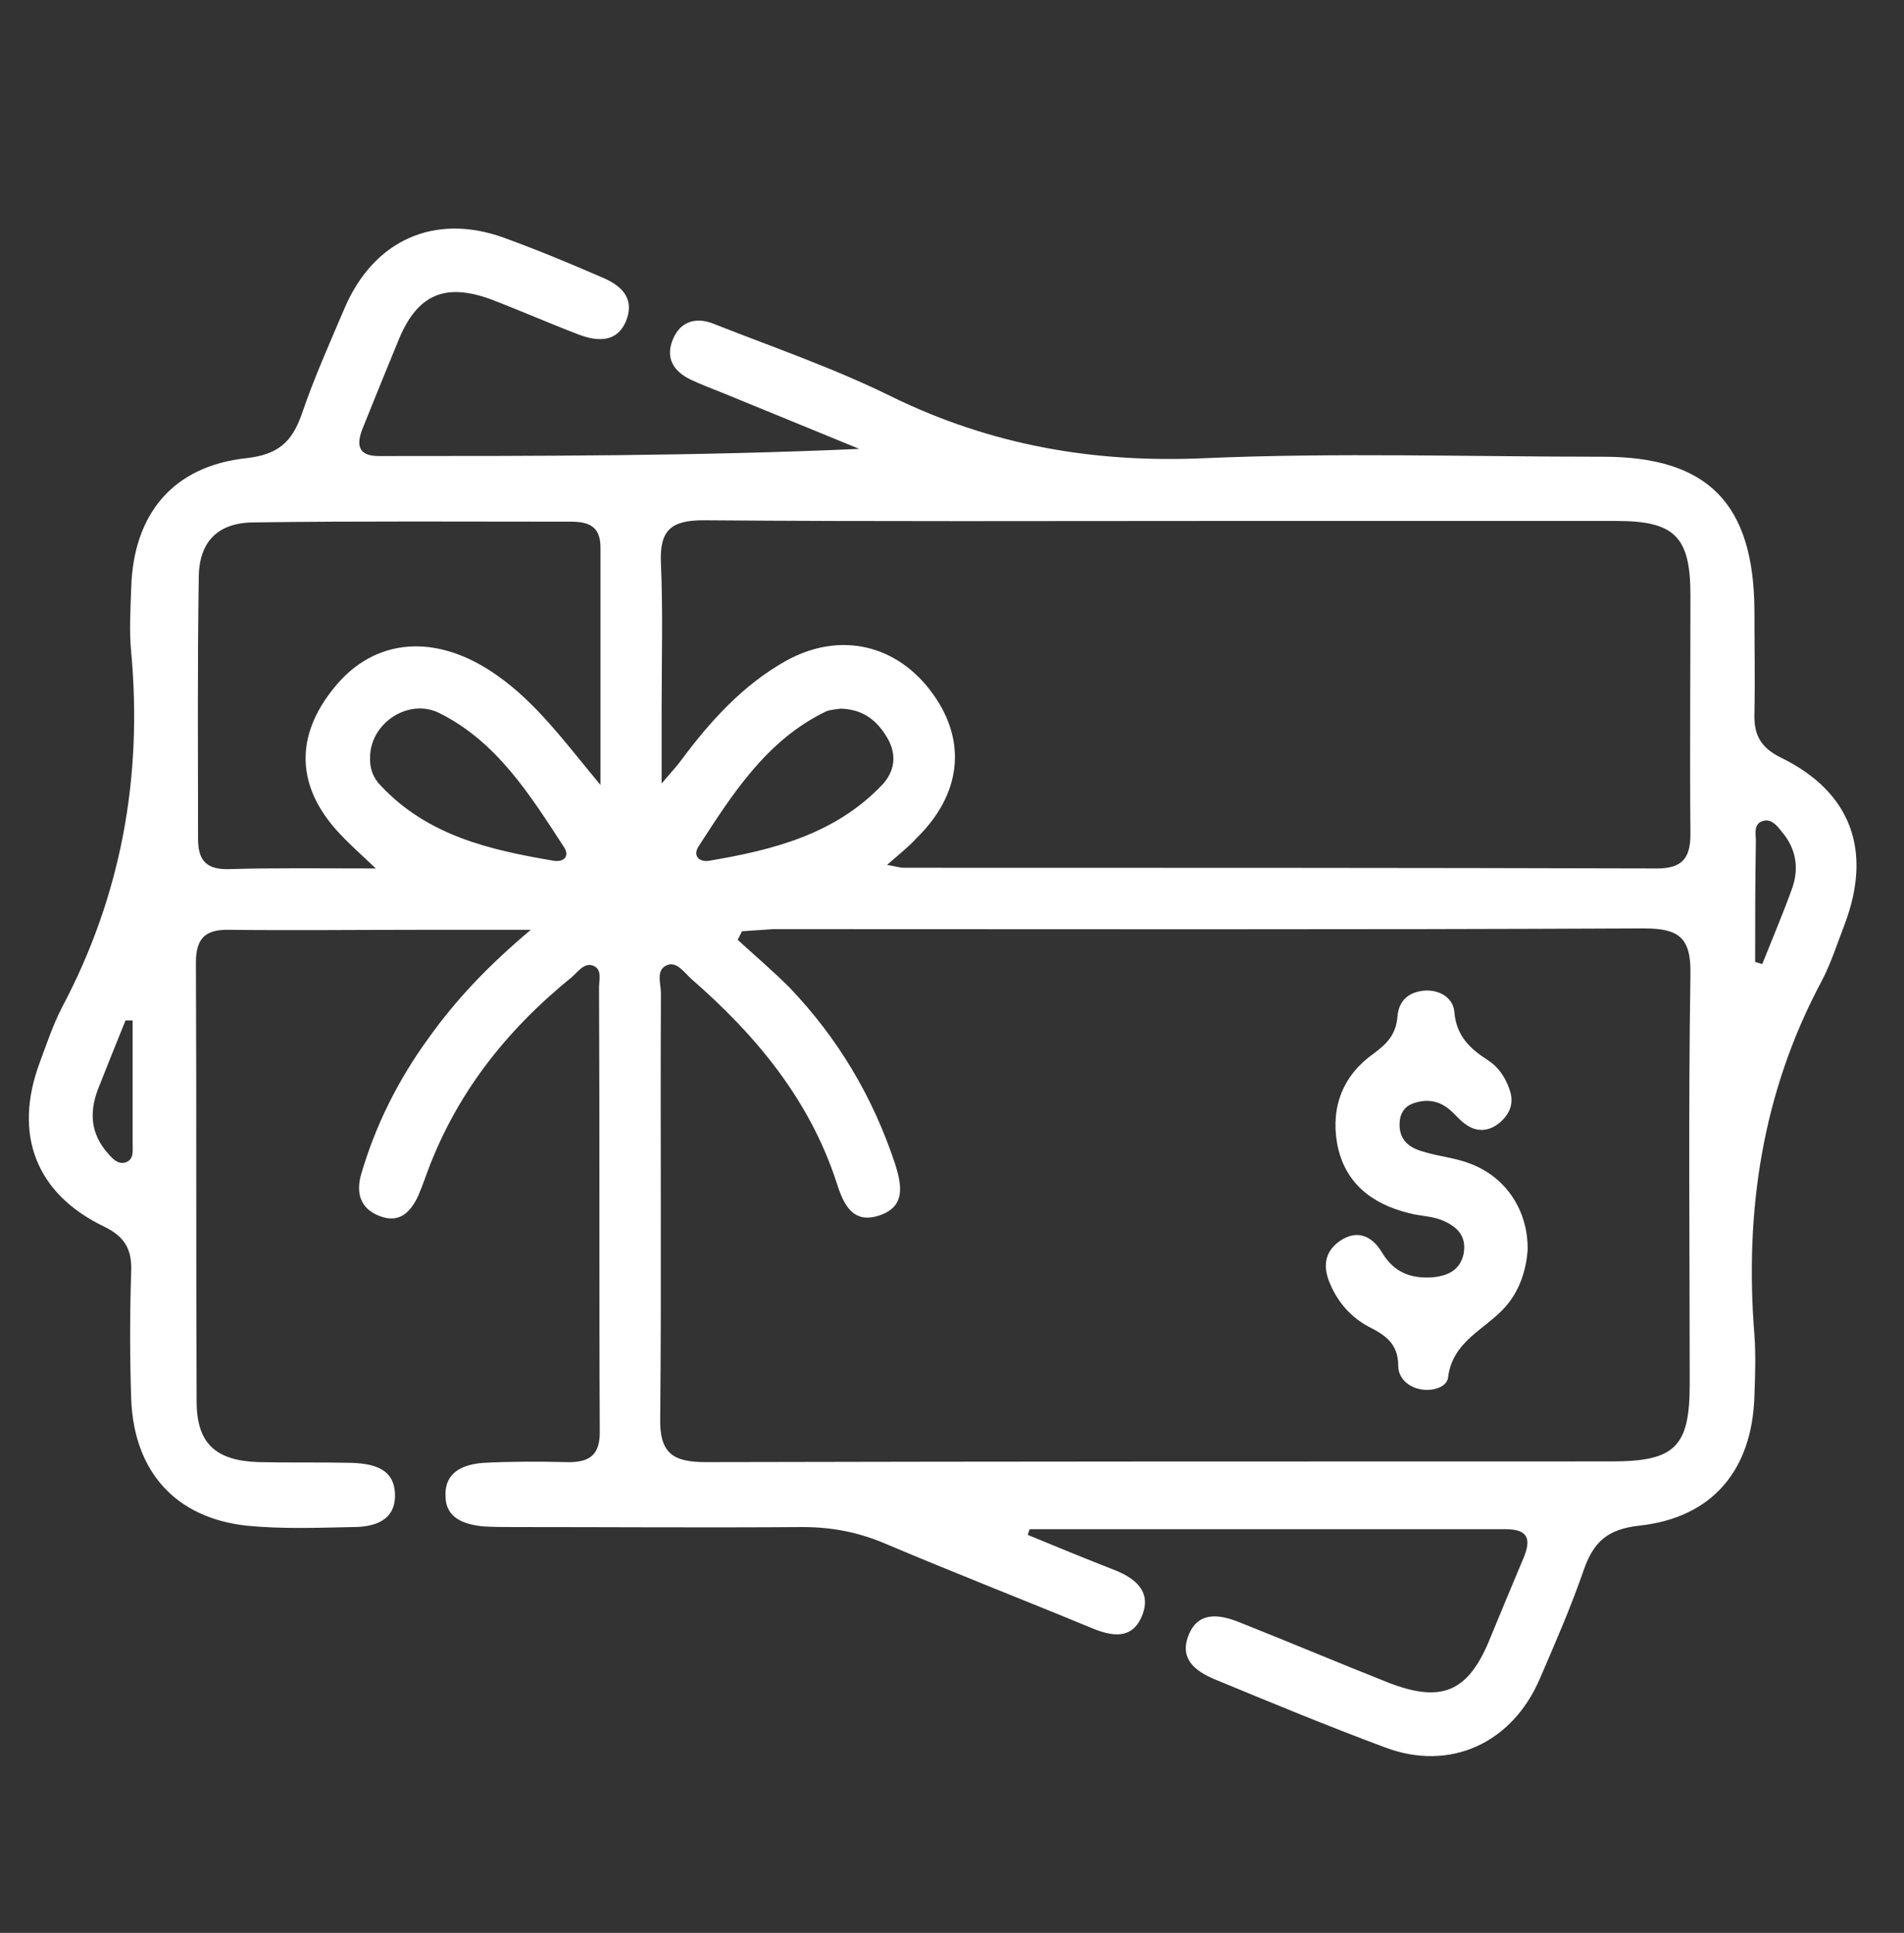 <svg width="66" height="67" viewBox="0 0 66 67" fill="none" xmlns="http://www.w3.org/2000/svg">
<rect x="0" y="0" width="66" height="67" fill="#333333" stroke="none"/>
<path d="M35.627 53.204C36.638 53.624 37.673 54.045 38.683 54.441C39.398 54.737 39.94 55.207 39.57 56.048C39.225 56.84 38.535 56.716 37.87 56.444C35.479 55.455 33.064 54.515 30.673 53.501C29.737 53.105 28.825 52.932 27.814 52.932C24.487 52.957 21.16 52.932 17.833 52.932C17.463 52.932 17.093 52.932 16.724 52.907C16.058 52.833 15.442 52.61 15.442 51.844C15.417 51.003 16.083 50.755 16.773 50.706C17.709 50.657 18.671 50.657 19.607 50.681C20.421 50.706 20.815 50.459 20.79 49.568C20.765 44.449 20.79 39.353 20.765 34.234C20.765 33.962 20.889 33.591 20.544 33.467C20.248 33.368 20.026 33.69 19.829 33.863C17.512 35.742 15.738 37.993 14.727 40.862C14.653 41.06 14.579 41.258 14.505 41.431C14.234 42.025 13.84 42.42 13.15 42.148C12.509 41.901 12.337 41.382 12.509 40.739C13.002 39.032 13.791 37.449 14.851 35.99C15.787 34.679 16.872 33.517 18.399 32.23C16.847 32.23 15.688 32.23 14.505 32.23C12.337 32.23 10.143 32.255 7.974 32.23C7.136 32.206 6.791 32.502 6.791 33.368C6.816 38.438 6.791 43.509 6.816 48.579C6.816 50.038 7.481 50.632 8.96 50.681C10.02 50.706 11.104 50.681 12.164 50.706C12.903 50.731 13.668 50.879 13.692 51.794C13.717 52.709 12.977 52.932 12.238 52.932C11.006 52.957 9.773 53.006 8.541 52.883C6.077 52.61 4.647 51.003 4.548 48.505C4.499 47.021 4.499 45.537 4.548 44.053C4.573 43.311 4.327 42.866 3.612 42.519C1.246 41.382 0.457 39.329 1.369 36.855C1.616 36.188 1.837 35.52 2.158 34.902C4.203 31.043 4.943 26.938 4.548 22.609C4.475 21.867 4.524 21.125 4.548 20.383C4.622 17.811 6.003 16.154 8.541 15.882C9.626 15.758 10.118 15.338 10.463 14.348C10.883 13.112 11.425 11.9 11.942 10.688C12.953 8.314 15.072 7.374 17.463 8.239C18.621 8.66 19.755 9.13 20.889 9.624C21.48 9.872 21.998 10.292 21.727 11.059C21.431 11.875 20.741 11.851 20.076 11.603C19.04 11.207 18.03 10.762 16.995 10.367C15.417 9.798 14.481 10.218 13.84 11.727C13.421 12.741 13.002 13.78 12.583 14.818C12.361 15.363 12.361 15.808 13.125 15.808C18.671 15.808 24.191 15.808 29.786 15.56C28.209 14.917 26.656 14.274 25.079 13.631C24.709 13.483 24.315 13.334 23.945 13.161C23.329 12.864 23.058 12.395 23.329 11.752C23.6 11.108 24.167 10.985 24.758 11.232C26.828 12.048 28.923 12.766 30.92 13.755C34.37 15.437 37.919 16.055 41.764 15.882C46.348 15.684 50.957 15.832 55.566 15.832C59.213 15.832 60.791 17.465 60.815 21.15C60.815 22.337 60.84 23.549 60.815 24.736C60.791 25.478 61.037 25.924 61.752 26.27C64.167 27.457 64.906 29.485 63.945 32.033C63.699 32.676 63.477 33.368 63.157 33.986C61.086 37.845 60.47 41.975 60.815 46.279C60.865 46.971 60.84 47.689 60.815 48.381C60.741 50.953 59.361 52.61 56.823 52.883C55.738 53.006 55.245 53.427 54.9 54.416C54.457 55.702 53.914 56.939 53.372 58.2C52.411 60.426 50.267 61.415 48.024 60.575C46.028 59.833 44.056 59.016 42.084 58.2C41.444 57.928 40.877 57.508 41.197 56.691C41.517 55.875 42.208 55.949 42.873 56.197C44.623 56.889 46.373 57.631 48.123 58.324C49.971 59.041 50.883 58.645 51.622 56.864C52.017 55.9 52.411 54.96 52.805 54.02C53.076 53.377 53.002 53.006 52.189 53.006C46.693 53.006 41.197 53.006 35.701 53.006C35.676 53.031 35.652 53.105 35.627 53.204ZM25.719 32.28C25.67 32.379 25.621 32.478 25.572 32.577C26.163 33.121 26.804 33.665 27.371 34.234C29.047 35.99 30.254 38.018 31.018 40.318C31.265 41.085 31.413 41.852 30.427 42.148C29.515 42.42 29.219 41.678 28.997 40.986C28.061 38.117 26.212 35.891 23.97 33.937C23.723 33.714 23.477 33.343 23.156 33.442C22.713 33.591 22.91 34.085 22.91 34.432C22.885 39.329 22.934 44.226 22.885 49.148C22.86 50.36 23.304 50.681 24.462 50.681C34.937 50.657 45.411 50.657 55.861 50.657C58.055 50.657 58.572 50.162 58.572 47.985C58.572 43.237 58.523 38.513 58.597 33.764C58.622 32.478 58.178 32.181 56.971 32.181C46.915 32.23 36.859 32.206 26.804 32.206C26.434 32.23 26.089 32.255 25.719 32.28ZM30.747 29.98C31.043 30.029 31.191 30.079 31.339 30.079C40.039 30.079 48.739 30.079 57.439 30.103C58.301 30.103 58.597 29.757 58.597 28.916C58.572 26.146 58.597 23.401 58.597 20.631C58.597 18.603 58.055 18.058 56.034 18.058C51.425 18.058 46.841 18.058 42.232 18.058C36.292 18.058 30.328 18.083 24.389 18.034C23.255 18.034 22.86 18.38 22.91 19.518C22.984 21.2 22.934 22.906 22.934 24.588C22.934 25.33 22.934 26.072 22.934 27.16C23.329 26.69 23.477 26.542 23.6 26.369C24.61 25.008 25.744 23.747 27.247 22.906C29.12 21.867 31.117 22.337 32.349 24.069C33.532 25.726 33.31 27.556 31.758 29.065C31.462 29.386 31.142 29.634 30.747 29.98ZM13.027 30.103C12.509 29.609 12.139 29.287 11.794 28.916C10.266 27.309 10.192 25.528 11.597 23.821C13.002 22.09 15.146 21.942 17.216 23.401C18.597 24.365 19.582 25.726 20.815 27.21C20.815 24.316 20.815 21.645 20.815 18.974C20.815 18.232 20.396 18.083 19.78 18.083C16.132 18.083 12.46 18.058 8.812 18.108C7.555 18.108 6.89 18.776 6.89 20.037C6.841 23.055 6.865 26.047 6.865 29.065C6.865 29.782 7.112 30.128 7.876 30.128C9.502 30.079 11.129 30.103 13.027 30.103ZM29.145 24.563C29.022 24.588 28.8 24.588 28.628 24.662C26.582 25.651 25.399 27.506 24.216 29.337C23.994 29.683 24.265 29.905 24.61 29.831C26.804 29.46 28.948 28.916 30.575 27.21C31.018 26.74 31.092 26.171 30.772 25.602C30.427 25.008 29.959 24.588 29.145 24.563ZM12.829 26.22C12.805 26.616 12.928 26.962 13.199 27.234C14.826 28.966 16.97 29.46 19.164 29.831C19.533 29.905 19.78 29.683 19.533 29.337C18.375 27.556 17.216 25.701 15.22 24.712C14.16 24.192 12.854 25.058 12.829 26.22ZM60.84 33.343C60.914 33.368 61.012 33.393 61.086 33.418C61.431 32.552 61.801 31.686 62.121 30.796C62.368 30.103 62.269 29.411 61.752 28.817C61.604 28.619 61.407 28.397 61.16 28.446C60.766 28.52 60.865 28.892 60.865 29.164C60.84 30.549 60.84 31.958 60.84 33.343ZM4.598 35.371C4.524 35.371 4.425 35.371 4.351 35.371C4.031 36.163 3.711 36.954 3.39 37.771C3.094 38.562 3.144 39.304 3.735 39.972C3.908 40.17 4.08 40.368 4.351 40.293C4.647 40.194 4.598 39.898 4.598 39.65C4.598 38.216 4.598 36.806 4.598 35.371Z" fill="white"/>
<path d="M52.954 43.336C52.904 43.979 52.707 44.696 52.19 45.29C51.499 46.081 50.341 46.477 50.193 47.763C50.144 48.085 49.651 48.233 49.257 48.159C48.813 48.085 48.468 47.763 48.468 47.343C48.468 46.576 48.024 46.279 47.433 45.982C46.841 45.661 46.398 45.166 46.127 44.548C45.855 43.954 45.88 43.41 46.447 43.014C47.063 42.594 47.581 42.866 47.901 43.41C48.32 44.102 48.887 44.325 49.651 44.276C50.193 44.226 50.612 44.028 50.735 43.459C50.859 42.792 50.44 42.47 49.922 42.272C49.577 42.149 49.207 42.149 48.838 42.05C47.531 41.728 46.595 40.986 46.348 39.626C46.127 38.34 46.57 37.252 47.63 36.51C48.098 36.163 48.394 35.842 48.443 35.223C48.493 34.654 48.862 34.358 49.454 34.333C49.971 34.333 50.39 34.63 50.415 35.1C50.489 35.891 50.933 36.336 51.549 36.732C51.943 36.979 52.19 37.35 52.337 37.796C52.485 38.241 52.337 38.612 51.992 38.909C51.647 39.205 51.228 39.255 50.859 39.008C50.612 38.859 50.44 38.612 50.218 38.439C49.824 38.117 49.38 38.092 48.936 38.266C48.591 38.414 48.493 38.736 48.517 39.082C48.567 39.626 48.961 39.824 49.429 39.947C49.947 40.096 50.489 40.145 50.982 40.343C52.214 40.813 52.978 41.975 52.954 43.336Z" fill="white"/>
</svg>
